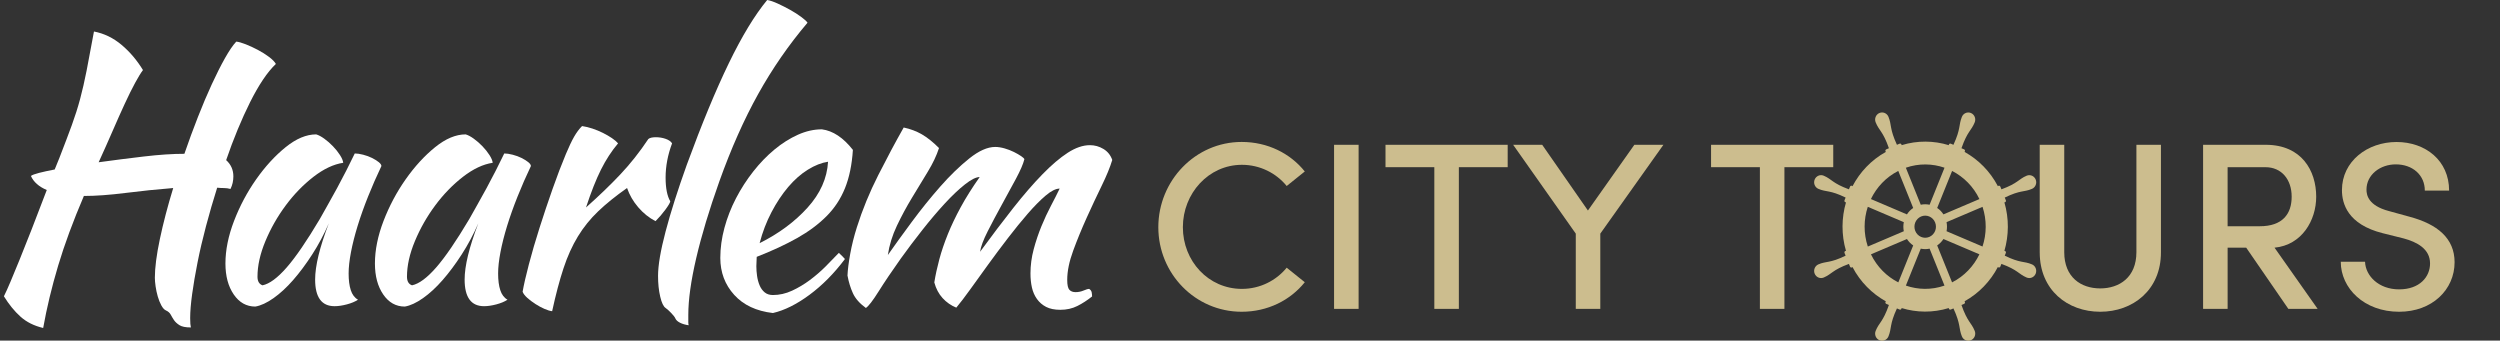 <svg xmlns="http://www.w3.org/2000/svg" id="Layer_1" data-name="Layer 1" viewBox="0 0 1782.36 242.84"><rect x="0" y="0" width="1782.36" height="242.84" fill="#333333" stroke="none"/><defs><style>      .cls-1 {        fill: #fff;      }      .cls-2 {        fill: #ccbd8e;      }    </style></defs><path class="cls-1" d="M110.4,198.17c0-7.21,1.19-16.48,3.59-27.81,2.39-11.33,5.56-23.43,9.5-36.3-11.3.9-22.64,2.06-34.03,3.5-11.39,1.44-21.28,2.15-29.66,2.15-7.7,18-13.83,34.59-18.36,49.76-4.54,15.18-8.09,29.96-10.66,44.36-6.51-1.54-11.9-4.24-16.18-8.09-4.28-3.85-8.22-8.69-11.81-14.51,1.37-2.74,2.95-6.25,4.75-10.53s3.94-9.46,6.42-15.54c2.48-6.08,5.31-13.18,8.48-21.32,3.17-8.13,6.81-17.59,10.91-28.38-5.65-2.39-9.42-5.73-11.3-10.02.85-.68,2.78-1.41,5.78-2.18,2.99-.77,6.72-1.58,11.17-2.44l3.34-8.22c3.59-9.25,6.55-17.03,8.86-23.37,2.31-6.33,4.28-12.54,5.91-18.62s3.17-12.8,4.62-20.16c1.45-7.36,3.21-16.69,5.27-27.99,7.19,1.37,13.74,4.54,19.65,9.5,5.91,4.97,11,10.96,15.28,17.98-1.54,2.05-3.43,5.14-5.65,9.24-2.23,4.11-4.67,9.03-7.32,14.77-2.66,5.74-5.52,12.16-8.6,19.26-3.08,7.11-6.42,14.6-10.02,22.47,10.61-1.46,21.35-2.83,32.23-4.11,10.87-1.28,20.5-1.92,28.89-1.92,3.08-8.94,6.29-17.68,9.63-26.19s6.63-16.3,9.89-23.35c3.25-7.05,6.38-13.25,9.37-18.58s5.69-9.29,8.09-11.87c1.71.17,3.98.82,6.81,1.93,2.83,1.12,5.69,2.44,8.6,3.98s5.56,3.21,7.96,5.01c2.4,1.8,4.02,3.47,4.88,5.01-3.08,2.91-6.16,6.68-9.25,11.3-3.08,4.62-6.12,9.93-9.12,15.92s-5.95,12.5-8.86,19.52-5.65,14.3-8.22,21.83c3.42,3.08,5.14,6.93,5.14,11.56,0,3.25-.69,6.25-2.05,8.99-1.54-.43-3.08-.64-4.62-.64s-3.17-.09-4.88-.26c-2.91,9.22-5.56,18.36-7.96,27.41s-4.41,17.68-6.03,25.87c-1.63,8.2-2.91,15.71-3.85,22.54s-1.41,12.55-1.41,17.16c0,1.71.04,3.07.13,4.1.08,1.02.21,1.88.38,2.56-3.77,0-6.51-.56-8.22-1.67-1.71-1.12-3-2.32-3.85-3.6-.86-1.29-1.63-2.58-2.31-3.86-.69-1.29-1.8-2.28-3.34-2.96-1.2-.51-2.31-1.72-3.34-3.6-1.03-1.89-1.89-4.04-2.57-6.44-.69-2.4-1.2-4.81-1.54-7.21-.34-2.4-.51-4.37-.51-5.92v-.02Z"></path><path class="cls-1" d="M252.92,109.41c1.71,0,3.72.3,6.03.9,2.31.6,4.41,1.37,6.29,2.31,1.88.94,3.47,1.93,4.75,2.95s1.93,1.97,1.93,2.83c-3.43,7.19-6.59,14.43-9.5,21.7-2.91,7.28-5.39,14.25-7.45,20.93-2.05,6.68-3.64,12.93-4.75,18.75s-1.67,10.87-1.67,15.15c0,4.79.51,8.78,1.54,11.94,1.03,3.17,2.74,5.44,5.14,6.81-2.06,1.37-4.71,2.48-7.96,3.34s-6.16,1.28-8.73,1.28c-9.25,0-13.87-6.33-13.87-19,0-9.76,3.25-23.11,9.76-40.06-3.43,7.84-7.36,15.22-11.81,22.12-4.45,6.91-8.99,13-13.61,18.29-4.62,5.28-9.29,9.59-14,12.91s-9.03,5.33-12.97,6.01c-6.34,0-11.47-2.88-15.41-8.64s-5.91-13.11-5.91-22.05c0-9.63,2.06-19.77,6.16-30.43,4.11-10.66,9.37-20.54,15.79-29.66,6.42-9.11,13.39-16.72,20.93-22.82,7.53-6.1,14.81-9.16,21.83-9.16,1.71.51,3.64,1.54,5.78,3.08s4.19,3.33,6.16,5.38c1.97,2.05,3.64,4.14,5.01,6.28,1.37,2.13,2.14,3.97,2.31,5.51-6.85,1.03-13.91,4.36-21.19,9.99-7.28,5.64-13.87,12.43-19.77,20.37-5.91,7.94-10.74,16.44-14.51,25.49s-5.65,17.51-5.65,25.36c0,3.25,1.19,5.3,3.59,6.15,4.96-1.03,10.7-5.27,17.21-12.71,6.51-7.45,14.38-18.96,23.63-34.54,1.71-3.08,3.64-6.5,5.78-10.27,2.14-3.76,4.32-7.7,6.55-11.81,2.22-4.11,4.41-8.26,6.55-12.46,2.14-4.19,4.15-8.26,6.04-12.2v-.02Z"></path><path class="cls-1" d="M359.5,109.41c1.71,0,3.72.3,6.03.9,2.31.6,4.41,1.37,6.29,2.31,1.88.94,3.47,1.93,4.75,2.95s1.93,1.97,1.93,2.83c-3.43,7.19-6.59,14.43-9.5,21.7-2.91,7.28-5.39,14.25-7.45,20.93-2.05,6.68-3.64,12.93-4.75,18.75s-1.67,10.87-1.67,15.15c0,4.79.51,8.78,1.54,11.94,1.03,3.17,2.74,5.44,5.14,6.81-2.06,1.37-4.71,2.48-7.96,3.34s-6.16,1.28-8.73,1.28c-9.25,0-13.87-6.33-13.87-19,0-9.76,3.25-23.11,9.76-40.06-3.43,7.84-7.36,15.22-11.81,22.12-4.45,6.91-8.99,13-13.61,18.29-4.62,5.28-9.29,9.59-14,12.91s-9.03,5.33-12.97,6.01c-6.34,0-11.47-2.88-15.41-8.64s-5.91-13.11-5.91-22.05c0-9.63,2.06-19.77,6.16-30.43,4.11-10.66,9.37-20.54,15.79-29.66,6.42-9.11,13.39-16.72,20.93-22.82,7.53-6.1,14.81-9.16,21.83-9.16,1.71.51,3.64,1.54,5.78,3.08s4.19,3.33,6.16,5.38c1.97,2.05,3.64,4.14,5.01,6.28,1.37,2.13,2.14,3.97,2.31,5.51-6.85,1.03-13.91,4.36-21.19,9.99-7.28,5.64-13.87,12.43-19.77,20.37-5.91,7.94-10.74,16.44-14.51,25.49s-5.65,17.51-5.65,25.36c0,3.25,1.19,5.3,3.59,6.15,4.96-1.03,10.7-5.27,17.21-12.71,6.51-7.45,14.38-18.96,23.63-34.54,1.71-3.08,3.64-6.5,5.78-10.27,2.14-3.76,4.32-7.7,6.55-11.81,2.22-4.11,4.41-8.26,6.55-12.46,2.14-4.19,4.15-8.26,6.04-12.2v-.02Z"></path><path class="cls-1" d="M372.59,208.02c.86-4.96,2.35-11.51,4.49-19.65,2.14-8.13,4.66-16.78,7.58-25.94,2.91-9.16,5.99-18.36,9.25-27.61,3.25-9.25,6.42-17.55,9.5-24.91,2.22-5.3,4.19-9.46,5.91-12.45,1.71-2.99,3.59-5.52,5.65-7.58,2.4.34,4.88.94,7.45,1.8s5.05,1.89,7.45,3.08c2.39,1.2,4.53,2.44,6.42,3.72,1.88,1.28,3.34,2.53,4.36,3.72-4.62,5.48-8.69,11.73-12.2,18.75-3.51,7.02-7.06,16.01-10.66,26.96,9.25-8.22,17.42-16.09,24.53-23.63,7.1-7.53,13.74-15.92,19.9-25.17,1.03-.86,2.82-1.28,5.39-1.28,2.4,0,4.71.38,6.93,1.15,2.22.77,3.76,1.84,4.62,3.21-3.08,8.22-4.62,16.35-4.62,24.4,0,7.54,1.11,13.19,3.34,16.95-.17,1.03-1.33,3-3.47,5.91-2.14,2.91-4.49,5.65-7.06,8.22-4.62-2.39-8.73-5.69-12.33-9.89-3.59-4.19-6.25-8.77-7.96-13.74-8.05,5.65-14.89,11.17-20.54,16.56-5.65,5.39-10.49,11.39-14.51,17.98s-7.45,14.17-10.27,22.73c-2.83,8.56-5.52,18.75-8.09,30.56-1.54-.17-3.38-.73-5.52-1.67s-4.28-2.1-6.42-3.47c-2.14-1.37-4.07-2.83-5.78-4.36-1.71-1.54-2.83-2.99-3.34-4.37v.02Z"></path><path class="cls-1" d="M469.15,196.72c0-7.53,1.8-18.11,5.39-31.72s8.64-29.49,15.15-47.64c10.61-28.93,20.58-53.03,29.92-72.29,9.33-19.26,18.45-34.28,27.35-45.07,2.06.34,4.58,1.2,7.58,2.57,2.99,1.37,5.95,2.87,8.86,4.49,2.91,1.63,5.52,3.3,7.83,5.01s3.81,3.08,4.49,4.11c-13.35,15.75-25.08,32.7-35.18,50.85-10.1,18.15-19.35,38.95-27.73,62.4-7.19,20.2-12.67,38.39-16.44,54.57-3.77,16.18-5.65,29.66-5.65,40.45v5.39c0,.68.08,1.37.26,2.05-2.4-.34-4.45-.94-6.16-1.8-1.71-.86-2.83-1.89-3.34-3.08-.34-.86-1.28-2.1-2.83-3.72-1.54-1.63-2.91-2.87-4.11-3.72-1.54-1.03-2.83-3.72-3.85-8.09-1.03-4.37-1.54-9.29-1.54-14.77h0Z"></path><path class="cls-1" d="M608.07,106.84c-.69,10.62-2.57,19.73-5.65,27.35-3.08,7.62-7.49,14.3-13.23,20.03-5.74,5.74-12.71,10.91-20.93,15.54-8.22,4.62-17.81,9.08-28.76,13.35,0,1.03-.04,2.1-.13,3.21-.09,1.12-.13,2.27-.13,3.47,0,2.23.17,4.54.51,6.93.34,2.4.94,4.62,1.8,6.68.85,2.05,2.05,3.72,3.59,5.01,1.54,1.28,3.51,1.93,5.91,1.93,4.62,0,9.16-1.03,13.61-3.08,4.45-2.06,8.69-4.58,12.71-7.58,4.02-2.99,7.79-6.25,11.3-9.76s6.63-6.72,9.37-9.63c1.71,1.54,3.17,3,4.36,4.36-7.7,10.27-16.14,18.79-25.29,25.55-9.16,6.76-17.85,11.08-26.07,12.97-11.81-1.37-21.02-5.69-27.61-12.97-6.59-7.28-9.89-16.05-9.89-26.32,0-7.02.98-14.16,2.95-21.44,1.97-7.28,4.71-14.29,8.22-21.06,3.51-6.76,7.62-13.14,12.33-19.13s9.76-11.21,15.15-15.67c5.39-4.45,10.95-7.96,16.69-10.53,5.73-2.57,11.43-3.85,17.08-3.85,7.87,1.03,15.24,5.91,22.09,14.64h.02ZM590.35,115.31c-4.62.69-9.42,2.57-14.38,5.65-4.97,3.08-9.63,7.19-14,12.33-4.36,5.14-8.35,11.13-11.94,17.98-3.59,6.85-6.42,14.21-8.47,22.09,13.69-6.85,25.08-15.28,34.15-25.3s13.95-20.93,14.64-32.74h0Z"></path><path class="cls-1" d="M755.48,134.45c-2.74,0-6.08,1.67-10.02,5.02-3.94,3.35-8.18,7.63-12.71,12.86-4.54,5.23-9.25,11.02-14.12,17.36-4.87,6.34-9.59,12.64-14.12,18.9-4.54,6.26-8.77,12.13-12.71,17.62-3.94,5.49-7.28,9.86-10.02,13.12-3.77-1.54-7.02-3.81-9.76-6.81-2.74-2.99-4.71-6.72-5.91-11.17.85-5.3,2.05-10.81,3.59-16.54,1.54-5.72,3.55-11.66,6.04-17.82,2.48-6.15,5.56-12.6,9.24-19.36,3.68-6.75,8.17-13.89,13.48-21.41-2.57,0-6.08,1.76-10.53,5.27-4.45,3.51-9.25,8.06-14.38,13.63-5.14,5.57-10.45,11.83-15.92,18.77-5.48,6.94-10.62,13.76-15.41,20.44-6.34,8.92-11.6,16.72-15.79,23.4-4.2,6.69-7.24,10.63-9.12,11.83-4.45-3.25-7.54-6.76-9.25-10.53-1.71-3.76-3-7.96-3.85-12.58.17-4.11.81-9.25,1.93-15.41,1.11-6.16,2.7-12.5,4.75-19,3.94-12.5,9.03-24.91,15.28-37.24s12.28-23.63,18.11-33.9c4.79,1.03,9.12,2.66,12.97,4.88,3.85,2.23,7.92,5.48,12.2,9.76-1.71,5.31-4.37,10.91-7.96,16.82-3.59,5.91-7.36,12.11-11.3,18.62-3.94,6.51-7.54,13.18-10.79,20.03-3.25,6.85-5.39,13.78-6.42,20.8,4.79-6.85,10.49-14.72,17.08-23.63,6.59-8.9,13.35-17.29,20.29-25.17,6.93-7.87,13.82-14.55,20.67-20.03,6.85-5.48,13.01-8.22,18.49-8.22,2.05,0,4.28.35,6.68,1.03,2.39.69,4.62,1.54,6.68,2.57s3.76,2.01,5.14,2.95c1.37.94,2.14,1.67,2.31,2.18-.86,3.43-2.87,8.09-6.04,14-3.17,5.91-6.55,12.11-10.14,18.62-3.59,6.51-6.93,12.8-10.02,18.88-3.08,6.08-4.88,10.91-5.39,14.51,8.39-11.47,16.26-21.87,23.63-31.2,7.36-9.33,14.29-17.33,20.8-24.01,6.5-6.68,12.54-11.81,18.1-15.41,5.56-3.59,10.83-5.39,15.79-5.39,3.42,0,6.63.9,9.63,2.7,2.99,1.8,5.09,4.41,6.29,7.83-1.54,5.14-4.07,11.3-7.58,18.49-3.51,7.19-7.06,14.77-10.66,22.73-3.59,7.96-6.81,15.79-9.63,23.5-2.83,7.7-4.24,14.64-4.24,20.8,0,3.59.51,5.95,1.54,7.06s2.48,1.67,4.36,1.67c2.06,0,3.98-.38,5.78-1.16,1.8-.77,3.12-1.15,3.98-1.15,1.03.69,1.63,1.54,1.8,2.57.17,1.03.26,1.97.26,2.82-3.43,2.74-6.93,5.01-10.53,6.81-3.59,1.8-7.62,2.7-12.07,2.7-4.11,0-7.49-.69-10.14-2.05-2.66-1.37-4.84-3.25-6.55-5.64-1.71-2.39-2.91-5.13-3.6-8.21-.69-3.07-1.03-6.41-1.03-10,0-5.81.77-11.58,2.31-17.31s3.38-11.2,5.52-16.41c2.14-5.21,4.41-10.08,6.81-14.61,2.39-4.53,4.45-8.59,6.16-12.18h.02Z"></path><path class="cls-2" d="M825.82,161.98c0-33.11,26.32-60.78,59.43-60.78,18.5,0,34.63,8.15,44.99,21.05l-12.9,10.36c-7.47-9.17-19.02-15.11-31.92-15.11-23.77,0-42.1,20.37-42.1,44.48s18.16,43.98,42.1,43.98c12.9,0,24.44-5.94,31.92-15.11l12.9,10.36c-10.36,12.9-26.49,21.05-44.99,21.05-33.11,0-59.43-27.17-59.43-60.27h0Z"></path><path class="cls-2" d="M951.12,220.21v-116.98h17.49v116.98h-17.49Z"></path><path class="cls-2" d="M1074.89,103.23v15.96h-34.81v101.02h-17.49v-101.02h-34.81v-15.96h87.1Z"></path><path class="cls-2" d="M1165.21,103.23h20.71l-44.99,63.33v53.65h-17.49v-53.65l-44.65-63.33h20.71l32.6,46.86,33.11-46.86h0Z"></path><path class="cls-2" d="M1307,103.23v15.96h-34.81v101.02h-17.49v-101.02h-34.81v-15.96h87.1Z"></path><path class="cls-2" d="M1454.2,179.98v-76.74h17.49v76.57c0,17.82,11.88,25.81,25.64,25.81s25.81-7.98,25.81-25.81v-76.57h17.49v76.74c0,26.83-20.03,42.28-43.3,42.28s-43.12-15.45-43.12-42.28Z"></path><path class="cls-2" d="M1631.46,220.21l-30.05-43.64h-13.24v43.64h-17.49v-116.98h44.65c25.64,0,35.99,18.5,35.99,37.02,0,16.81-10.19,34.47-29.71,36.33l30.74,43.64h-20.9ZM1588.16,119.2v42.1h22.92c16.13,0,22.75-8.65,22.75-21.05s-7.3-21.05-18.68-21.05h-26.99Z"></path><path class="cls-2" d="M1668.82,186.6h17.32c.34,10.02,9.67,19.7,24.28,19.7s22.07-8.83,22.07-18.5c0-10.36-9.33-15.27-18.84-17.82l-14.94-3.73c-24.96-6.28-29.03-21.05-29.03-30.72,0-20.55,18.16-34.29,38.88-34.29s37.52,13.24,37.52,34.63h-17.32c0-11.04-8.65-18.68-20.71-18.68-11.03,0-20.88,7.3-20.88,18,0,3.73,1.19,11.38,15.95,15.27l14.77,4.07c19.7,5.26,32.09,15.27,32.09,32.43,0,19.52-15.95,35.31-39.55,35.31-24.96,0-41.6-16.81-41.6-35.65h-.01Z"></path><path class="cls-2" d="M1448.66,188.48c-5.82-2.48-8-.65-19.39-6.19l.78-1.94c.22-.55-.04-1.17-.56-1.4-.15-.07-.32-.09-.47-.08,3.19-11.01,3.38-22.99,0-34.6.15,0,.32-.01.47-.08.53-.22.78-.85.56-1.4l-.78-1.93c11.39-5.53,13.57-3.71,19.39-6.19,2.53-1.08,3.72-4.05,2.68-6.64-1.04-2.6-3.94-3.82-6.47-2.75-5.82,2.48-6.11,5.34-17.96,9.71l-.78-1.94c-.22-.55-.83-.81-1.36-.58-.15.07-.28.16-.39.28-5.59-10.67-13.98-19.01-23.81-24.46.12-.11.22-.25.28-.4.22-.55-.04-1.17-.56-1.4l-1.88-.8c4.25-12.19,7.04-12.48,9.45-18.47,1.04-2.6-.15-5.57-2.68-6.64s-5.42.15-6.47,2.75c-2.41,5.99-.63,8.22-6.02,19.92l-1.88-.81c-.53-.22-1.15.04-1.36.58-.07.16-.08.33-.07.49-10.7-3.29-22.37-3.47-33.67,0,.01-.16,0-.33-.07-.49-.22-.55-.83-.81-1.36-.58l-1.88.8c-5.38-11.71-3.61-13.94-6.02-19.92-1.04-2.6-3.94-3.82-6.47-2.75s-3.72,4.05-2.68,6.64c2.41,5.99,5.2,6.28,9.45,18.47l-1.88.81c-.53.22-.78.85-.56,1.4.07.16.16.29.28.4-10.37,5.75-18.49,14.36-23.8,24.47-.11-.13-.23-.22-.4-.29-.53-.22-1.15.04-1.36.58l-.78,1.93c-11.86-4.36-12.14-7.24-17.96-9.71-2.53-1.08-5.42.15-6.47,2.75s.15,5.57,2.68,6.64c5.82,2.48,8,.65,19.39,6.19l-.78,1.94c-.22.55.04,1.17.56,1.4.15.07.33.09.48.08-3.19,11.01-3.38,22.99,0,34.6-.15-.01-.32,0-.48.08-.53.22-.78.85-.56,1.4l.78,1.93c-11.39,5.53-13.57,3.71-19.39,6.19-2.53,1.08-3.72,4.05-2.68,6.64s3.94,3.82,6.47,2.75c5.82-2.48,6.11-5.34,17.96-9.71l.78,1.94c.22.55.83.81,1.36.58.15-.07.29-.16.39-.29,5.59,10.67,13.98,19.01,23.81,24.46-.12.11-.22.25-.28.4-.22.55.04,1.17.56,1.4l1.88.8c-4.25,12.19-7.04,12.48-9.45,18.47-1.04,2.6.15,5.57,2.68,6.64,2.53,1.08,5.42-.15,6.47-2.75,2.41-5.99.63-8.22,6.02-19.92l1.88.81c.53.22,1.15-.04,1.36-.58.07-.16.08-.33.07-.49,10.7,3.29,22.37,3.47,33.67,0,0,.16.01.33.07.48.22.55.83.81,1.36.58l1.88-.8c5.38,11.71,3.61,13.94,6.02,19.92,1.04,2.6,3.94,3.82,6.47,2.75,2.53-1.08,3.72-4.05,2.68-6.64-2.41-5.99-5.2-6.28-9.45-18.47l1.88-.81c.53-.22.78-.85.56-1.4-.06-.15-.16-.29-.28-.4,10.37-5.75,18.49-14.36,23.8-24.47.11.12.23.22.39.29.53.22,1.15-.04,1.36-.58l.78-1.93c11.86,4.36,12.14,7.24,17.96,9.71,2.53,1.08,5.42-.15,6.47-2.75,1.04-2.6-.15-5.57-2.68-6.64v.02ZM1391.71,201.31l-10.61-26.33c1.81-1.22,3.31-2.78,4.46-4.58l25.64,10.91c-4.07,8.43-10.75,15.57-19.47,20h-.01ZM1353.36,121.87l10.64,26.4c-1.81,1.22-3.31,2.78-4.46,4.58l-25.68-10.94c4.07-8.44,10.76-15.6,19.5-20.05h0ZM1379.64,164.64c-.75,1.86-2.2,3.44-4.15,4.27s-4.06.77-5.87,0c-1.81-.77-3.34-2.26-4.15-4.27s-.75-4.18,0-6.03,2.2-3.44,4.15-4.27,4.06-.77,5.87,0c1.81.77,3.34,2.26,4.15,4.27s.75,4.18,0,6.03ZM1385.56,152.84c-1.18-1.86-2.71-3.4-4.46-4.57l10.64-26.39c8.21,4.19,15.17,11.06,19.47,20.05l-25.66,10.92h0ZM1386.34,119.57l-10.64,26.4c-2.05-.43-4.19-.46-6.3,0l-10.64-26.4c9.24-3.2,18.89-3.01,27.58,0h.01ZM1357.31,158.38c-.42,2.09-.44,4.3,0,6.48l-25.66,10.92c-3.13-9.49-2.95-19.4-.02-28.33l25.68,10.94h0ZM1359.55,170.4c1.18,1.86,2.71,3.4,4.46,4.58l-10.62,26.34c-8.21-4.18-15.17-11.04-19.5-20l25.66-10.92ZM1358.78,203.62l10.62-26.34c2.05.43,4.19.46,6.3,0l10.62,26.33c-9.22,3.2-18.85,3.01-27.53,0h-.01ZM1387.78,164.86c.42-2.09.44-4.3,0-6.48l25.66-10.92c3.11,9.49,2.91,19.39-.02,28.3l-25.64-10.91h0Z"></path></svg>